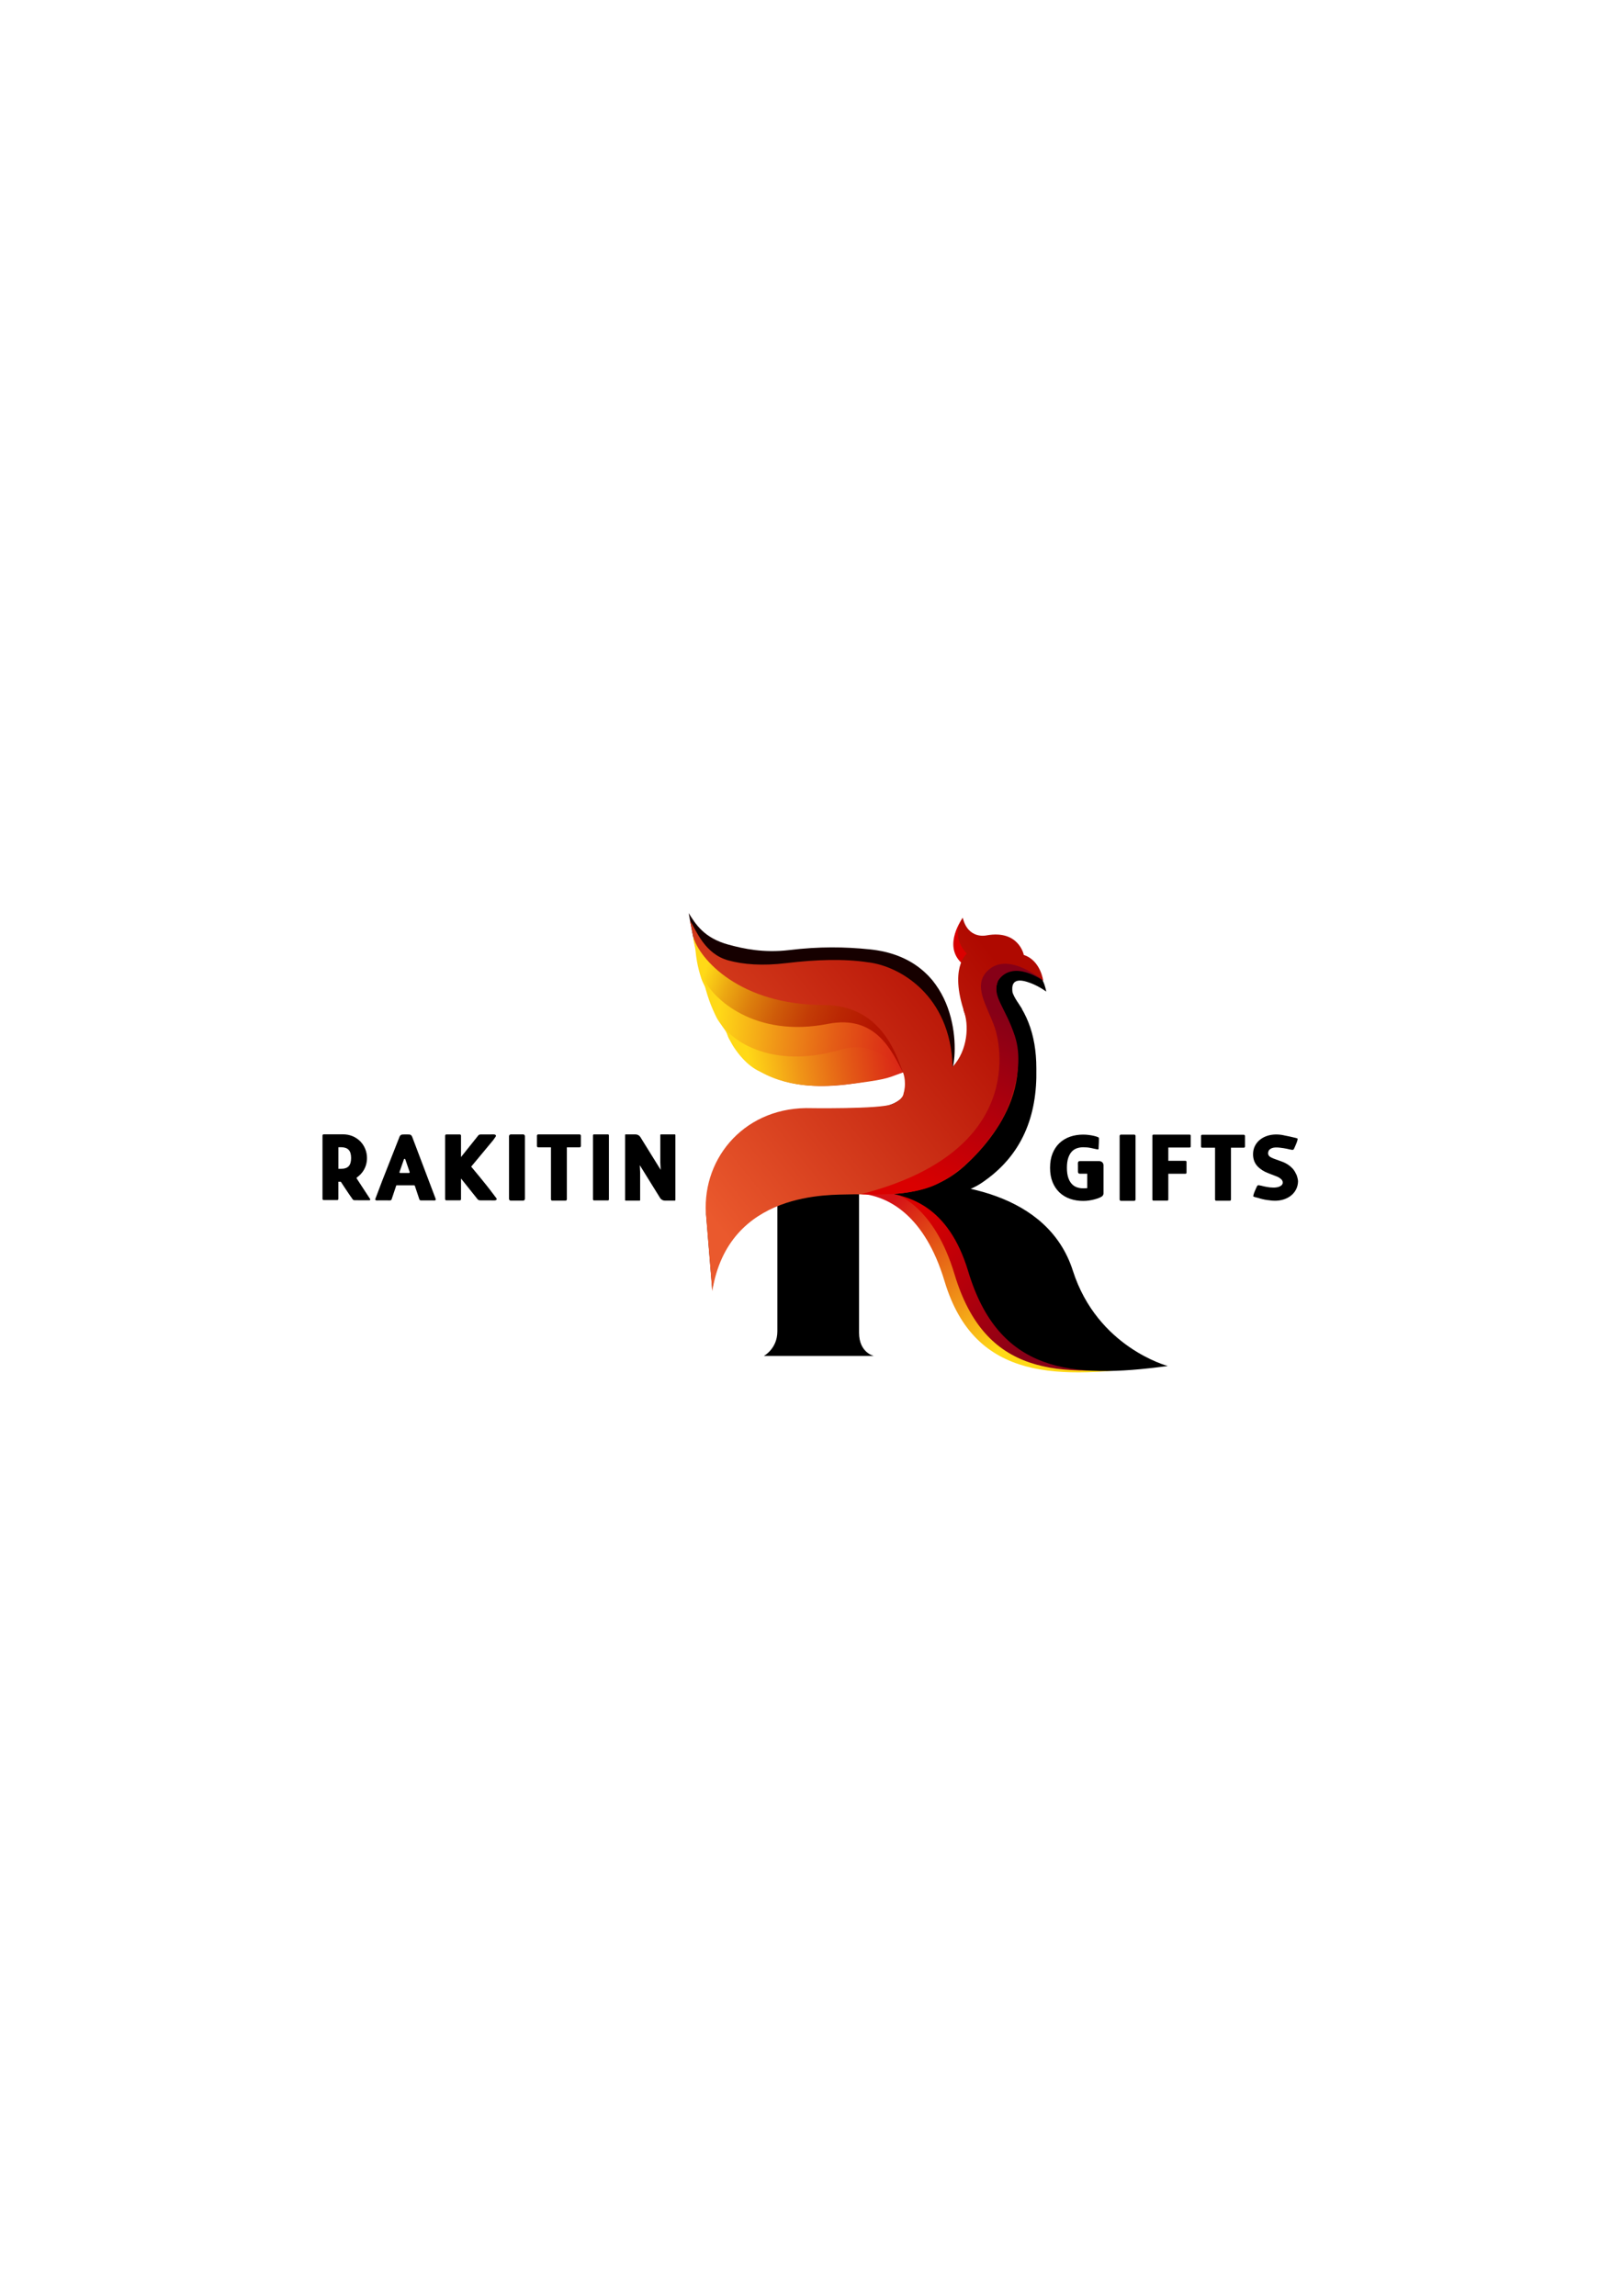 <?xml version="1.0" encoding="UTF-8"?> <!-- Generator: Adobe Illustrator 25.4.1, SVG Export Plug-In . SVG Version: 6.00 Build 0) --> <svg xmlns="http://www.w3.org/2000/svg" xmlns:xlink="http://www.w3.org/1999/xlink" id="Слой_1" x="0px" y="0px" viewBox="0 0 595.28 841.89" style="enable-background:new 0 0 595.28 841.89;" xml:space="preserve"> <style type="text/css"> .st0{fill:url(#SVGID_1_);} .st1{fill:url(#SVGID_00000062158287433140260520000014118231216231272868_);} .st2{fill:url(#SVGID_00000100350169110214360180000010030637262735475113_);} .st3{fill:#160000;} .st4{fill:url(#SVGID_00000060023360906487652130000014637264331575520189_);} .st5{fill:url(#SVGID_00000128448765438667948380000000663084669380696495_);} .st6{fill:url(#SVGID_00000150816906220513123850000008829026309485132961_);} .st7{fill:url(#SVGID_00000159471292708414478820000005878498241503889282_);} .st8{fill:url(#SVGID_00000036253450920157178750000009784684770281518984_);} .st9{fill:url(#SVGID_00000075121159424835831480000018161099184747432854_);} </style> <g> <g> <linearGradient id="SVGID_1_" gradientUnits="userSpaceOnUse" x1="350.634" y1="344.911" x2="344.076" y2="345.088"> <stop offset="7.297092e-03" style="stop-color:#DA0000"></stop> <stop offset="0.529" style="stop-color:#B0000C"></stop> <stop offset="1" style="stop-color:#860017"></stop> </linearGradient> <path class="st0" d="M353.13,336.57c0,0-7.5,9.99-0.47,16.56l4.37-3.54C357.03,349.59,351.35,342.69,353.13,336.57z"></path> <path d="M383.72,363.63c0,0-0.92-7.46-7.12-9.48c0,0-1.8-9.34-13.72-7.17c0,0-3.75-1.31-8.67-6.45c0,0,0.31,7.54,1.5,13.14 c0,0-6.95,4.32-0.19,22.34l19.34-5.98c0,0-3.38-4.86-3.52-6.34c-0.14-1.48-0.56-5.42,5.28-3.66 C380.63,361.24,383.72,363.63,383.72,363.63z"></path> <g> <linearGradient id="SVGID_00000033350245760550856910000011550284554874797462_" gradientUnits="userSpaceOnUse" x1="332.987" y1="434.619" x2="378.821" y2="482.716"> <stop offset="0" style="stop-color:#D51116"></stop> <stop offset="1" style="stop-color:#FFD917"></stop> </linearGradient> <path style="fill:url(#SVGID_00000033350245760550856910000011550284554874797462_);" d="M384.85,469.65 c-9.15-28.61-43.72-33.8-65.51-32.64c-1,0.24-1.02,0.83-0.98,0.85c-0.18,0.02-0.42,0.06-0.77,0.11 c8.22,1.32,21.51,7.42,28.85,31.86c11.14,37.1,42.28,35.81,78.02,30.96C424.46,500.79,393.86,497.82,384.85,469.65z"></path> <linearGradient id="SVGID_00000148642557506782611250000000120544442264023452_" gradientUnits="userSpaceOnUse" x1="341.356" y1="439.883" x2="386.597" y2="487.358"> <stop offset="7.297092e-03" style="stop-color:#DA0000"></stop> <stop offset="0.529" style="stop-color:#B0000C"></stop> <stop offset="1" style="stop-color:#860017"></stop> </linearGradient> <path style="fill:url(#SVGID_00000148642557506782611250000000120544442264023452_);" d="M388.51,467.11 c-9.15-28.61-43.52-33.29-65.32-32.13c-1,0.24-1.22,0.32-1.17,0.34c-0.18,0.02-0.42,0.06-0.77,0.11 c8.22,1.32,21.51,7.42,28.85,31.86c11.14,37.1,37.68,38.06,73.42,33.21C423.53,500.51,397.52,495.29,388.51,467.11z"></path> <path d="M393.5,465.97c-9.15-28.61-43.52-33.29-65.32-32.13c-1,0.24-1.22,0.32-1.17,0.34c-0.18,0.02-2.08,3.06-2.42,3.11 c8.22,1.32,23.16,4.42,30.51,28.86c11.14,37.1,37.47,39.62,73.21,34.77C428.31,500.92,402.52,494.15,393.5,465.97z"></path> </g> <path d="M368.68,362.12c-3.78-3.78-9.3-6.7-16.02-8.99c0.6,2.25,0.64,4.69,0.53,7.08c4.41,4.85,6.38,10.27,5.66,17.77 c-0.66,6.81-12.73,18.34-16.35,22.32c3.59-13.29,5.33-28.53,2.21-35.73c-3.51-9.26-9.82-9.99-21-15.09 c-9.24-1.41-19.37-1.97-30.48-0.63c-9.35,1.12-17.16,2.04-22.78,0.51c-9.1-2.48-14.73-8.18-17.23-12.15 c0.64,2.64,7.45,19.97,11.84,26.69c6.11,12.44,26.14,29.02,43.97,30.44c10.89,0.87,21.09-0.41,28.74-3.73 c0.46,1.25,0.72,2.64,0.72,4.21v0.36c0,0.88-0.1,1.71-0.26,2.51c-0.05,0.25-0.13,0.48-0.2,0.73c-0.14,0.53-0.31,1.05-0.53,1.54 c-0.11,0.25-0.23,0.5-0.36,0.74c-0.24,0.45-0.52,0.88-0.83,1.29c-0.15,0.2-0.3,0.42-0.47,0.61c-0.41,0.46-0.87,0.89-1.37,1.29 c-0.12,0.09-0.21,0.2-0.34,0.3c-0.64,0.47-1.35,0.89-2.12,1.26c-0.21,0.1-0.45,0.18-0.67,0.27c-0.59,0.25-1.19,0.48-1.84,0.67 c-0.31,0.09-0.64,0.17-0.97,0.25c-0.31,0.08-0.6,0.17-0.92,0.24c0,0,0,0,0,0c0.32-0.06,0.61-0.16,0.92-0.24 c-1.84,0.44-3.86,0.7-6.13,0.7h-20.67c-21.64,0-39.18,17.54-39.18,39.18l-1.3,23.98c6.25-38.67,52.31-35.68,52.31-35.68 s30.69,9.39,46.18-0.84c15.35-10.14,20.7-25.06,20.37-41.82v-0.36C380.11,378.91,376.18,369.62,368.68,362.12z"></path> <path class="st3" d="M363.34,362.16c-2.42-3.93-6.32-5.91-10.46-8.07c0.54,2.78,0.36,5.8,0.16,8.58 c1.86,4.02,1.63,8.49,2.81,14.45c0.86,4.3-1.5,10.61-6.42,14.39c2.23-8.65,1.24-40.11-30.38-43.37 c-9.24-0.95-18.57-1.07-29.6,0.26c-9.28,1.11-16.71-0.47-22.29-2c-9.03-2.46-12.09-7.63-14.58-11.57 c0.64,2.62,3.01,20.68,8.9,28.51c6.06,12.35,25.96,28.82,43.67,30.23c10.81,0.86,20.94-0.41,28.54-3.71 c0.46,1.24,0.71,2.62,0.71,4.18v0.35c0,0.88-0.1,1.7-0.26,2.49c-0.05,0.25-0.13,0.48-0.19,0.72c-0.14,0.53-0.31,1.04-0.52,1.53 c-0.11,0.25-0.23,0.49-0.36,0.73c-0.24,0.45-0.52,0.88-0.83,1.28c-0.15,0.2-0.3,0.41-0.47,0.6c-0.41,0.46-0.86,0.89-1.36,1.28 c-0.12,0.09-0.21,0.2-0.34,0.29c-0.63,0.47-1.34,0.88-2.1,1.25c-0.21,0.1-0.45,0.18-0.67,0.27c-0.58,0.25-1.19,0.48-1.83,0.67 c-0.31,0.09-0.64,0.17-0.97,0.25c-0.31,0.07-0.59,0.17-0.92,0.24c0,0,0,0,0,0c0.32-0.06,0.61-0.16,0.92-0.24 c-1.82,0.44-3.84,0.7-6.08,0.7H297.9c-21.49,0-38.91,17.42-38.91,38.91l2.24,27.52c6.21-38.4,48.15-36.8,48.15-36.8 s29.32,0.08,44.36-10.6C382.6,405,368.33,370.27,363.34,362.16z"></path> <path d="M285.12,438.48c0,4.68,0,41.5,0,49.73c0,6.4-4.96,9.03-4.96,9.03h40.36c0,0-5.44-1.15-5.44-8.54c0-10.01,0-49.32,0-51.62 C315.07,430.48,285.12,433.2,285.12,438.48z"></path> <linearGradient id="SVGID_00000093149137340965033140000006908726299625233336_" gradientUnits="userSpaceOnUse" x1="356.324" y1="340.315" x2="246.126" y2="428.361"> <stop offset="0" style="stop-color:#AF0900"></stop> <stop offset="1" style="stop-color:#EA592D"></stop> </linearGradient> <path style="fill:url(#SVGID_00000093149137340965033140000006908726299625233336_);" d="M365.04,365.93 c-3.07-4.34-6.71-7.89-12-10.86c0.37,2.73,0.14,5.64-0.05,8.28c-0.02,0.23,0.52,7.01,0.42,7.19c2.1,5.14,1.6,14.64-4.02,20.66 c-0.69-26.24-19.52-37.01-31.06-38.32c-8.87-1.35-19.2-0.98-29.85,0.3c-8.97,1.08-15.91,0.49-21.3-0.98 c-8.72-2.38-11.73-10.86-14.13-14.67c0.61,2.53,4.21,23.64,8.42,30.09c5.86,11.93,12.18,42.62,69.74,25.63 c0.44,1.2,0.69,2.54,0.69,4.04v0.34c0,0.85-0.1,1.64-0.25,2.41c-0.05,0.24-0.13,0.46-0.19,0.7c-0.14,0.51,0.04,2.17-4.14,4.12 s-31.72,1.49-31.72,1.49c-23.51,0.29-38.88,19.55-36.53,40.54l2.17,26.59c6-37.1,43.52-35.22,50.57-35.49 c8.7-0.33,27.45,2.69,41.85-10.34C365.15,417.25,384.54,393.45,365.04,365.93z"></path> <linearGradient id="SVGID_00000081619400433220658960000012483914110369153934_" gradientUnits="userSpaceOnUse" x1="349.038" y1="393.399" x2="257.617" y2="358.722"> <stop offset="0" style="stop-color:#AF0900"></stop> <stop offset="0.193" style="stop-color:#B00C00"></stop> <stop offset="0.336" style="stop-color:#B41501"></stop> <stop offset="0.463" style="stop-color:#BA2603"></stop> <stop offset="0.581" style="stop-color:#C33C06"></stop> <stop offset="0.692" style="stop-color:#CE5A09"></stop> <stop offset="0.799" style="stop-color:#DC7E0D"></stop> <stop offset="0.9" style="stop-color:#ECA712"></stop> <stop offset="0.998" style="stop-color:#FED817"></stop> <stop offset="1" style="stop-color:#FFD917"></stop> </linearGradient> <path style="fill:url(#SVGID_00000081619400433220658960000012483914110369153934_);" d="M302.05,368.54 c-30.67,0-45.59-16.89-47.77-25.01c0,1.48,0.7,3.67,0.83,5.1c0.12,1.31,0.29,2.6,0.51,3.87c0.39,2.21,0.96,4.35,1.64,6.43 c0.45,1.37,2.29,4.71,3.07,6.35c9.62,12.86,23.49,21.54,40.97,16.48c13.13-3.8,21.92,5.88,29.9,11.49 C328.43,385.81,322.78,368.54,302.05,368.54z"></path> <linearGradient id="SVGID_00000043423183030169708060000002605300804499251600_" gradientUnits="userSpaceOnUse" x1="722.375" y1="341.963" x2="635.29" y2="308.931" gradientTransform="matrix(0.867 -0.171 0.204 1.036 -350.454 161.742)"> <stop offset="0" style="stop-color:#D51116"></stop> <stop offset="0.102" style="stop-color:#D71A16"></stop> <stop offset="0.269" style="stop-color:#DC3316"></stop> <stop offset="0.481" style="stop-color:#E45C16"></stop> <stop offset="0.73" style="stop-color:#F09417"></stop> <stop offset="1" style="stop-color:#FFD917"></stop> </linearGradient> <path style="fill:url(#SVGID_00000043423183030169708060000002605300804499251600_);" d="M303.63,375.47 c-26.59,5.24-42.28-9.06-45.82-17.09c0.3,1.53,0.66,3.03,1.06,4.49c0.37,1.34,0.78,2.65,1.23,3.92c0.79,2.23,1.72,4.34,2.73,6.38 c0.73,1.47,3.72,5.34,4.55,6.7c0,0-2.23-2.44-2.23-2.44c11.21,12.77,25.69,20.5,40.52,11.86c10.61-6.18,17.46-0.49,25.52,3.96 C327.28,386.01,321.61,371.93,303.63,375.47z"></path> <linearGradient id="SVGID_00000122707463346979439780000007670646668650727824_" gradientUnits="userSpaceOnUse" x1="1865.022" y1="-20.127" x2="1794.798" y2="-46.764" gradientTransform="matrix(0.791 -0.395 0.472 0.944 -1123.261 1141.486)"> <stop offset="0" style="stop-color:#D51116"></stop> <stop offset="0.102" style="stop-color:#D71A16"></stop> <stop offset="0.269" style="stop-color:#DC3316"></stop> <stop offset="0.481" style="stop-color:#E45C16"></stop> <stop offset="0.73" style="stop-color:#F09417"></stop> <stop offset="1" style="stop-color:#FFD917"></stop> </linearGradient> <path style="fill:url(#SVGID_00000122707463346979439780000007670646668650727824_);" d="M308.14,384.97 c-22.75,6.69-37.33-1.72-42.19-7.67c0.61,1.22,0.85,2.67,1.54,3.81c0.62,1.04,1.13,2.15,1.81,3.12c1.18,1.7,4.43,6.48,9.53,8.79 c11.71,6.51,24.31,5.67,36.26,4.09c11.16-1.48,11.03-2.06,16.11-3.86C326.21,388.06,319.3,381.69,308.14,384.97z"></path> <linearGradient id="SVGID_00000084506416903963743110000006837047728034016641_" gradientUnits="userSpaceOnUse" x1="364.632" y1="350.712" x2="254.434" y2="438.758"> <stop offset="0" style="stop-color:#AF0900"></stop> <stop offset="1" style="stop-color:#EA592D"></stop> </linearGradient> <path style="fill:url(#SVGID_00000084506416903963743110000006837047728034016641_);" d="M382.63,359.67c0,0-0.92-7.46-7.12-9.48 c0,0-1.8-9.34-13.72-7.17c0,0-6.7,1.58-8.67-6.45c0,0-4.88,6.38,1.5,13.14c0,0-6.99,5.4-0.23,23.42l12.67-4.08 c0,0-2.99-4.77-1.03-9.34c0,0,1.71-5.02,9.51-3.63C379.65,356.81,382.63,359.67,382.63,359.67z"></path> <linearGradient id="SVGID_00000073688257314364627200000018422529217683224457_" gradientUnits="userSpaceOnUse" x1="336.225" y1="435.421" x2="367.273" y2="371.719"> <stop offset="7.297092e-03" style="stop-color:#DA0000"></stop> <stop offset="0.529" style="stop-color:#B0000C"></stop> <stop offset="1" style="stop-color:#860017"></stop> </linearGradient> <path style="fill:url(#SVGID_00000073688257314364627200000018422529217683224457_);" d="M382.63,359.67 c0,0-12.56-10.95-20.21-3.86c-6,5.56-0.25,13.1,2.49,21.16c1.54,4.51,12.3,45.2-49.12,60.95c0,0,19.25,1.53,29.36-4.5 c0,0,11.17-4.96,21.8-21.8c0,0,10.06-17.24,5.27-31.73c-3.54-10.73-8.51-14.49-6.19-20.19 C371.56,351.45,382.63,359.67,382.63,359.67z"></path> </g> <g> <path d="M130.86,432.21c-0.11-0.16-0.06-0.37,0.1-0.48c0.93-0.64,1.71-1.46,2.32-2.42c0.88-1.38,1.32-2.95,1.32-4.64 c0-1.19-0.22-2.33-0.66-3.39c-0.44-1.06-1.06-1.99-1.84-2.78c-0.79-0.78-1.73-1.41-2.81-1.86c-1.08-0.45-2.28-0.67-3.57-0.67 h-6.99c-0.25,0-0.45,0.2-0.45,0.45v23.21c0,0.25,0.2,0.45,0.45,0.45h4.95c0.24,0,0.43-0.19,0.43-0.43v-6.3H125 c0,0,3.03,4.66,4.35,6.45c0.15,0.21,0.38,0.33,0.64,0.34c1.11,0.01,4.29,0.04,5.53,0.01c0.23-0.01,0.36-0.27,0.23-0.46 L130.86,432.21z M128.78,424.66c0,1.38-0.31,2.4-0.91,3.02c-0.6,0.62-1.51,0.93-2.76,0.93h-0.99v-7.92h0.98 c1.26,0.02,2.17,0.33,2.77,0.96C128.47,422.26,128.78,423.28,128.78,424.66z"></path> <path d="M159.74,439.49l-8.46-22.34c-0.39-1.18-0.96-1.13-1.75-1.13h-1.35c-0.84,0-1.42,0.03-1.77,1.17l-6.33,16.08 c0.01,0-0.04,0.09-0.03,0.09l-2.31,6.09c-0.42,0.96,0.56,0.74,1.28,0.74h2.92c0.82,0,1.54,0.14,1.69-0.36l1.65-4.92 c0.04-0.1,0.04-0.19,0.11-0.22s0.18-0.03,0.29-0.03l6.22,0.01c0.11,0,0.21,0.07,0.25,0.17l1.67,4.99c0.15,0.5,0.79,0.37,1.62,0.37 h2.97C159.12,440.2,160.16,440.45,159.74,439.49z M150,430.14h-3.22c-0.18,0-0.31-0.18-0.25-0.35l1.62-4.66 c0.08-0.24,0.42-0.24,0.5,0l1.6,4.66C150.31,429.96,150.18,430.14,150,430.14z"></path> <path d="M182.13,439.48l-0.18-0.22c-0.17-0.24-1.13-1.49-1.12-1.49c-2.69-3.64-8.01-9.95-8.01-9.95l8.07-9.71l0.94-1.34 c0.4-0.98-1.15-0.76-1.94-0.76l-2.77,0.01c-0.72,0-1.34-0.13-1.75,0.43l-6.28,7.85v-7.85c0-0.24-0.2-0.44-0.44-0.44h-4.95 c-0.24,0-0.44,0.2-0.44,0.44v23.29c0,0.24,0.2,0.44,0.44,0.44h4.95c0.24,0,0.44-0.2,0.44-0.44v-7.57l6.02,7.53 c0.44,0.62,1.2,0.48,1.96,0.49h3.02C180.94,440.2,182.4,440.43,182.13,439.48z"></path> <path d="M191.88,415.99h-4.51c-0.37,0-0.67,0.31-0.67,0.68v22.95c0,0.37,0.29,0.67,0.65,0.67h4.51c0.37,0,0.67-0.31,0.67-0.68 v-22.95C192.53,416.29,192.24,415.99,191.88,415.99z"></path> <path d="M212.56,415.99h-15.13c-0.27,0-0.49,0.22-0.49,0.49v3.78c0,0.27,0.22,0.49,0.49,0.49h4.65v19.05 c0,0.27,0.22,0.49,0.49,0.49h4.85c0.27,0,0.49-0.22,0.49-0.49v-19.05h4.65c0.27,0,0.49-0.22,0.49-0.49v-3.78 C213.05,416.21,212.83,415.99,212.56,415.99z"></path> <path d="M247.48,415.99h-5.06c-0.13,0-0.23,0.1-0.23,0.23l0,10.11l0.13,2.66l-7.49-12.08c-0.41-0.59-1.05-0.92-1.82-0.92h-3.51 c-0.13,0-0.23,0.1-0.23,0.23v23.84c0,0.13,0.1,0.23,0.23,0.23h5.06c0.13,0,0.23-0.1,0.23-0.23l0-10.11l-0.13-2.66l7.49,12.08 c0.41,0.6,1.05,0.92,1.82,0.92h3.51c0.13,0,0.23-0.1,0.23-0.23v-23.84C247.71,416.09,247.61,415.99,247.48,415.99z"></path> <path d="M222.98,415.99h-5.15c-0.18,0-0.33,0.15-0.33,0.33v23.53c0,0.19,0.16,0.35,0.35,0.35h5.15c0.18,0,0.33-0.15,0.33-0.33 v-23.53C223.33,416.14,223.17,415.99,222.98,415.99z"></path> </g> <g> <path d="M416.01,416.07h-4.86c-0.27,0-0.49,0.22-0.49,0.49v23.32c0,0.27,0.22,0.48,0.48,0.48H416c0.27,0,0.49-0.22,0.49-0.49 v-23.32C416.49,416.29,416.27,416.07,416.01,416.07z"></path> <path d="M436.35,416.07h-13.29c-0.21,0-0.38,0.17-0.38,0.38v23.46c0,0.21,0.17,0.38,0.38,0.38h5.07c0.21,0,0.38-0.17,0.38-0.38 v-9.48h6.3c0.21,0,0.38-0.17,0.38-0.38v-3.99c0-0.21-0.17-0.38-0.38-0.38h-6.3v-4.87h7.84c0.21,0,0.38-0.17,0.38-0.38v-3.99 C436.73,416.24,436.56,416.07,436.35,416.07z"></path> <path d="M456.2,416.13h-15.27c-0.23,0-0.42,0.19-0.42,0.42v3.9c0,0.23,0.19,0.42,0.42,0.42h4.72v19.03c0,0.23,0.19,0.42,0.42,0.42 h5c0.23,0,0.42-0.19,0.42-0.42v-19.03h4.72c0.23,0,0.42-0.19,0.42-0.42v-3.9C456.61,416.32,456.43,416.13,456.2,416.13z"></path> <path d="M475.4,430.53c-0.01,0-0.02,0.01-0.02,0.01c-0.23-0.54-0.52-1.06-0.89-1.55c-0.5-0.64-1.13-1.23-1.87-1.76 c-0.73-0.52-1.59-0.96-2.55-1.3l-2.94-1.07c-1.14-0.44-1.54-0.81-1.68-0.99c-0.23-0.3-0.34-0.61-0.34-0.95 c0-0.22,0.04-0.47,0.13-0.74c0.07-0.21,0.2-0.42,0.4-0.62c0.21-0.21,0.51-0.39,0.91-0.54c0.65-0.25,1.69-0.31,2.94-0.15 c0.48,0.06,0.94,0.12,1.38,0.19c0.43,0.07,0.83,0.14,1.17,0.21c0.34,0.07,0.6,0.14,0.83,0.2c0.2,0.05,0.41,0.06,0.61,0.11 c1,0.25,1.02-0.06,1.34-0.76c0,0,1.43-3.04,1.06-3.32c-0.24-0.2-4.92-1.18-5.64-1.3c-1.88-0.3-3.76-0.22-5.4,0.31 c-1.01,0.33-1.91,0.8-2.68,1.41c-0.78,0.62-1.41,1.39-1.87,2.29c-0.47,0.91-0.7,1.94-0.7,3.07c0,1.78,0.56,3.27,1.66,4.43 c1.03,1.08,2.38,1.94,4.01,2.55l2.98,1.14c0.65,0.25,1.22,0.61,1.69,1.05c0.38,0.36,0.55,0.75,0.55,1.21 c0,0.35-0.09,0.8-0.76,1.23c-0.85,0.55-2.21,0.73-4,0.53c-0.32-0.04-0.64-0.09-0.94-0.14c-0.43-0.07-0.83-0.15-1.17-0.22 c-0.34-0.08-0.6-0.14-0.83-0.21c-0.2-0.05-0.41-0.07-0.61-0.12c-1-0.26-1.02,0.05-1.35,0.75c0,0-1.45,3.03-1.08,3.32 c0.09,0.08,0.85,0.28,1.78,0.5c0.41,0.14,0.86,0.28,1.37,0.4c0.63,0.16,1.31,0.29,2.02,0.39c0.13,0.02,0.26,0.01,0.39,0.03 c0.02,0,0.06,0.01,0.08,0.01c1.88,0.32,3.76,0.25,5.4-0.27c1.02-0.32,1.92-0.79,2.69-1.39c0.79-0.62,1.42-1.38,1.89-2.28 c0.47-0.91,0.72-1.94,0.73-3.06C476.08,432.57,475.72,431.09,475.4,430.53z"></path> <path d="M397.28,416.07c-1.68,0-3.28,0.25-4.74,0.75c-1.49,0.51-2.8,1.28-3.9,2.31c-1.1,1.02-1.96,2.31-2.58,3.83 c-0.61,1.5-0.92,3.27-0.92,5.27c0,2,0.31,3.77,0.92,5.27c0.62,1.52,1.49,2.81,2.58,3.83c1.1,1.03,2.41,1.8,3.9,2.31 c1.46,0.5,3.05,0.75,4.74,0.75c0.74,0,1.48-0.05,2.19-0.16c0.7-0.11,1.36-0.24,1.95-0.4c0.6-0.16,1.15-0.34,1.61-0.52 c0.52-0.2,0.9-0.4,1.19-0.62c0.37-0.29,0.55-0.73,0.52-1.2v-10.14c0-0.93-0.66-1.56-1.63-1.56H397c-1.41,0.03-1.74-0.25-1.63,1.56 v1.51c-0.01,1.53-0.05,1.61,1.63,1.56h1.77v5.28c-0.49,0.04-0.98,0.07-1.49,0.07c-0.82,0-1.61-0.13-2.33-0.39 c-0.7-0.25-1.3-0.64-1.83-1.21c-0.54-0.57-0.98-1.33-1.3-2.27c-0.33-0.97-0.5-2.2-0.5-3.66c0-1.46,0.17-2.69,0.5-3.66 c0.32-0.94,0.76-1.71,1.29-2.28c0.53-0.56,1.12-0.95,1.83-1.2c0.74-0.26,1.53-0.39,2.35-0.39c0.98,0,1.89,0.08,2.73,0.25 c0.88,0.18,1.56,0.32,2.04,0.44c0.17,0.04,0.84,0.2,0.86-0.04c0.11-1.43,0.18-3.75,0.12-4.12 C402.99,416.93,400.17,416.07,397.28,416.07z"></path> </g> </g> </svg> 